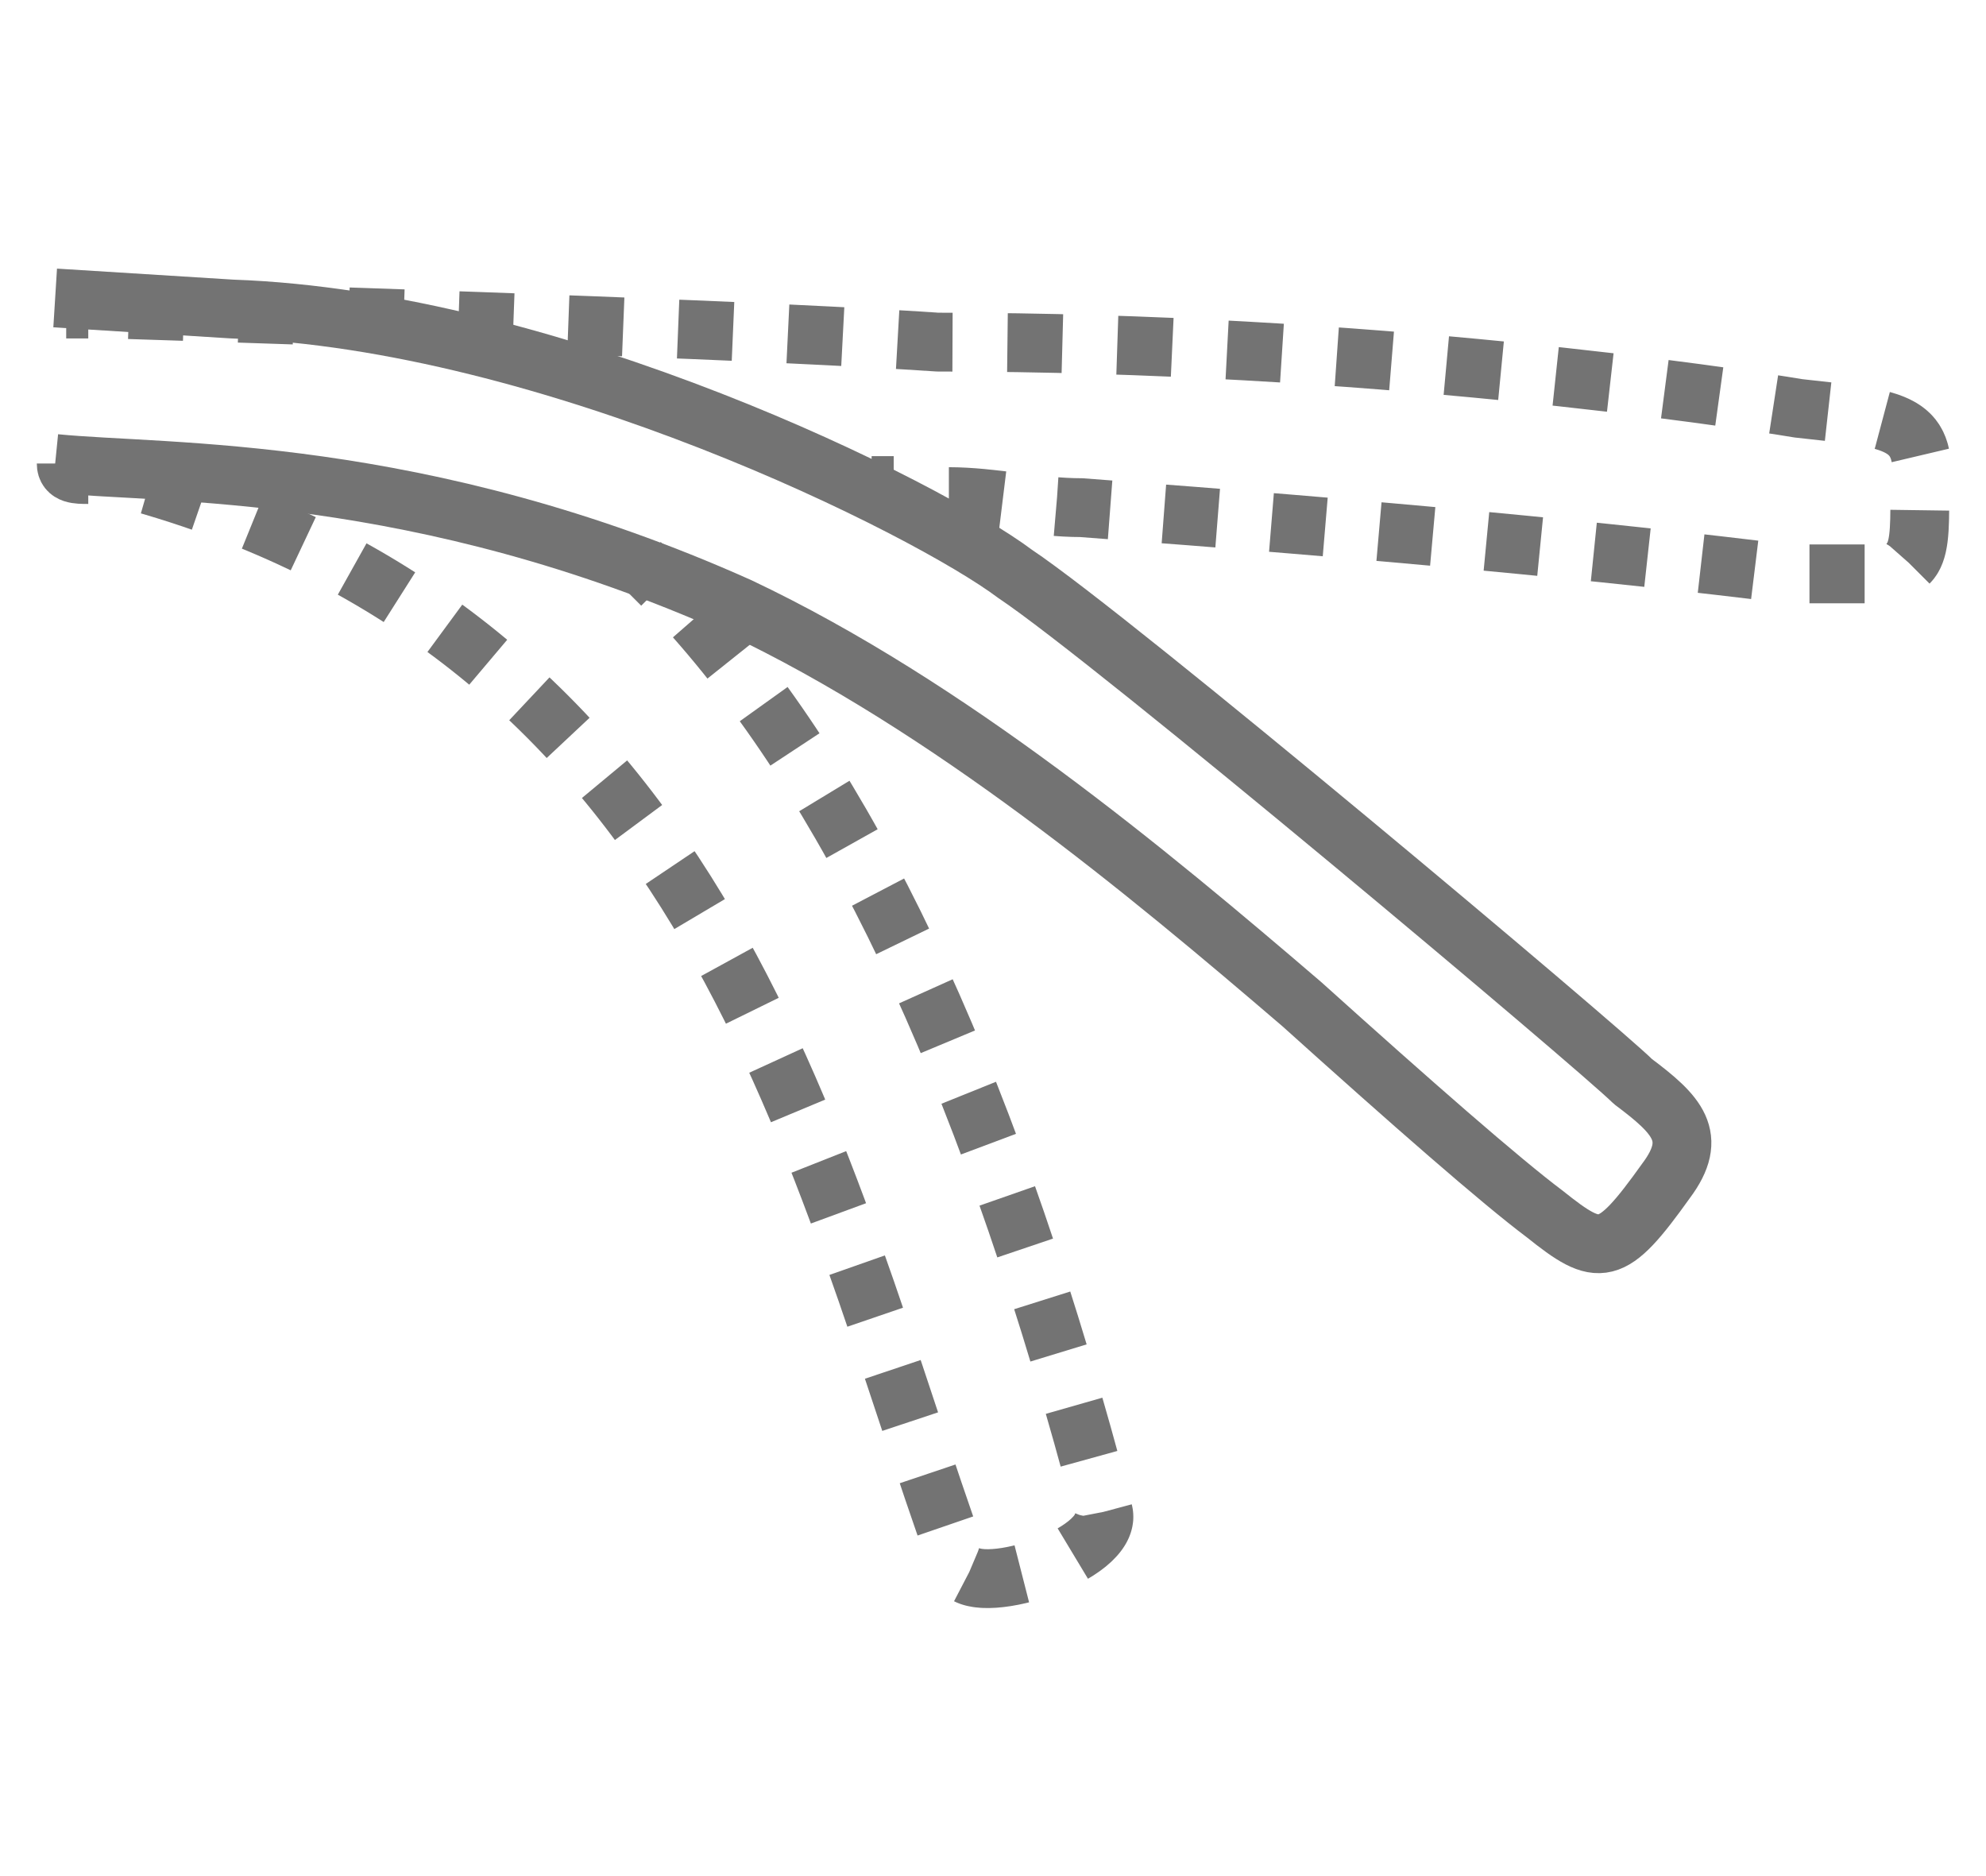 <?xml version="1.0" encoding="utf-8"?>
<!-- Generator: Adobe Illustrator 28.2.0, SVG Export Plug-In . SVG Version: 6.00 Build 0)  -->
<svg version="1.1" id="Layer_1" xmlns="http://www.w3.org/2000/svg" xmlns:xlink="http://www.w3.org/1999/xlink" x="0px" y="0px"
	 viewBox="0 0 18 17" style="enable-background:new 0 0 18 17;" xml:space="preserve">
<style type="text/css">
	.st0{fill:none;stroke:#737373;stroke-width:0.533;stroke-linejoin:round;}
	.st1{fill:none;stroke:#737373;stroke-width:0.533;stroke-linejoin:round;stroke-dasharray:0.489,0.489;}
	.st2{fill:none;stroke:#737373;stroke-width:0.533;stroke-linejoin:round;stroke-dasharray:0.498,0.498;}
	.st3{fill:none;stroke:#737373;stroke-width:0.533;stroke-linejoin:round;stroke-dasharray:0.499,0.499;}
	.st4{fill-rule:evenodd;clip-rule:evenodd;fill:none;stroke:#737373;stroke-width:0.533;stroke-linejoin:round;}
</style>
<g>
	<g>
		<g>
			<g>
				<g>
					<path class="st0" d="M7.9,4.4c0.1,0,0.2,0,0.2,0"/>
					<path class="st1" d="M8.6,4.5c0.4,0,0.8,0.1,1.2,0.1c2.7,0.2,4.8,0.4,6.4,0.6"/>
					<path class="st0" d="M16.4,5.2c0.1,0,0.2,0,0.2,0l0,0c0.1,0,0.2,0,0.3,0"/>
					<path class="st2" d="M17.3,5.1c0.1-0.1,0.1-0.3,0.1-0.6c0.1-0.7-0.2-0.7-1.1-0.8c-0.6-0.1-3.9-0.6-7.8-0.6C7,3,4.1,2.9,1,2.8"
						/>
					<path class="st0" d="M0.8,2.8c-0.1,0-0.2,0-0.2,0"/>
				</g>
				<g>
					<path class="st0" d="M5.8,5.1c0.1,0.1,0.1,0.1,0.2,0.2"/>
					<path class="st3" d="M6.3,5.6C7.8,7.3,9,9.9,10,13.7c0.1,0.4-1.2,0.8-1.3,0.5C7.4,10.6,6.5,5.7,1,4.3"/>
					<path class="st0" d="M0.8,4.3c-0.1,0-0.2,0-0.2-0.1"/>
				</g>
			</g>
		</g>
		<path class="st4" d="M0.5,4.2c1,0.1,3.3,0,6.2,1.3c1.9,0.9,3.7,2.4,5.1,3.6c1,0.9,1.8,1.6,2.2,1.9c0.5,0.4,0.6,0.4,1.1-0.3
			c0.3-0.4,0.1-0.6-0.3-0.9c-0.3-0.3-4.7-4-5.6-4.6C8.4,4.6,5,2.9,2.1,2.8L0.5,2.7"/>
	</g>
</g>
</svg>
